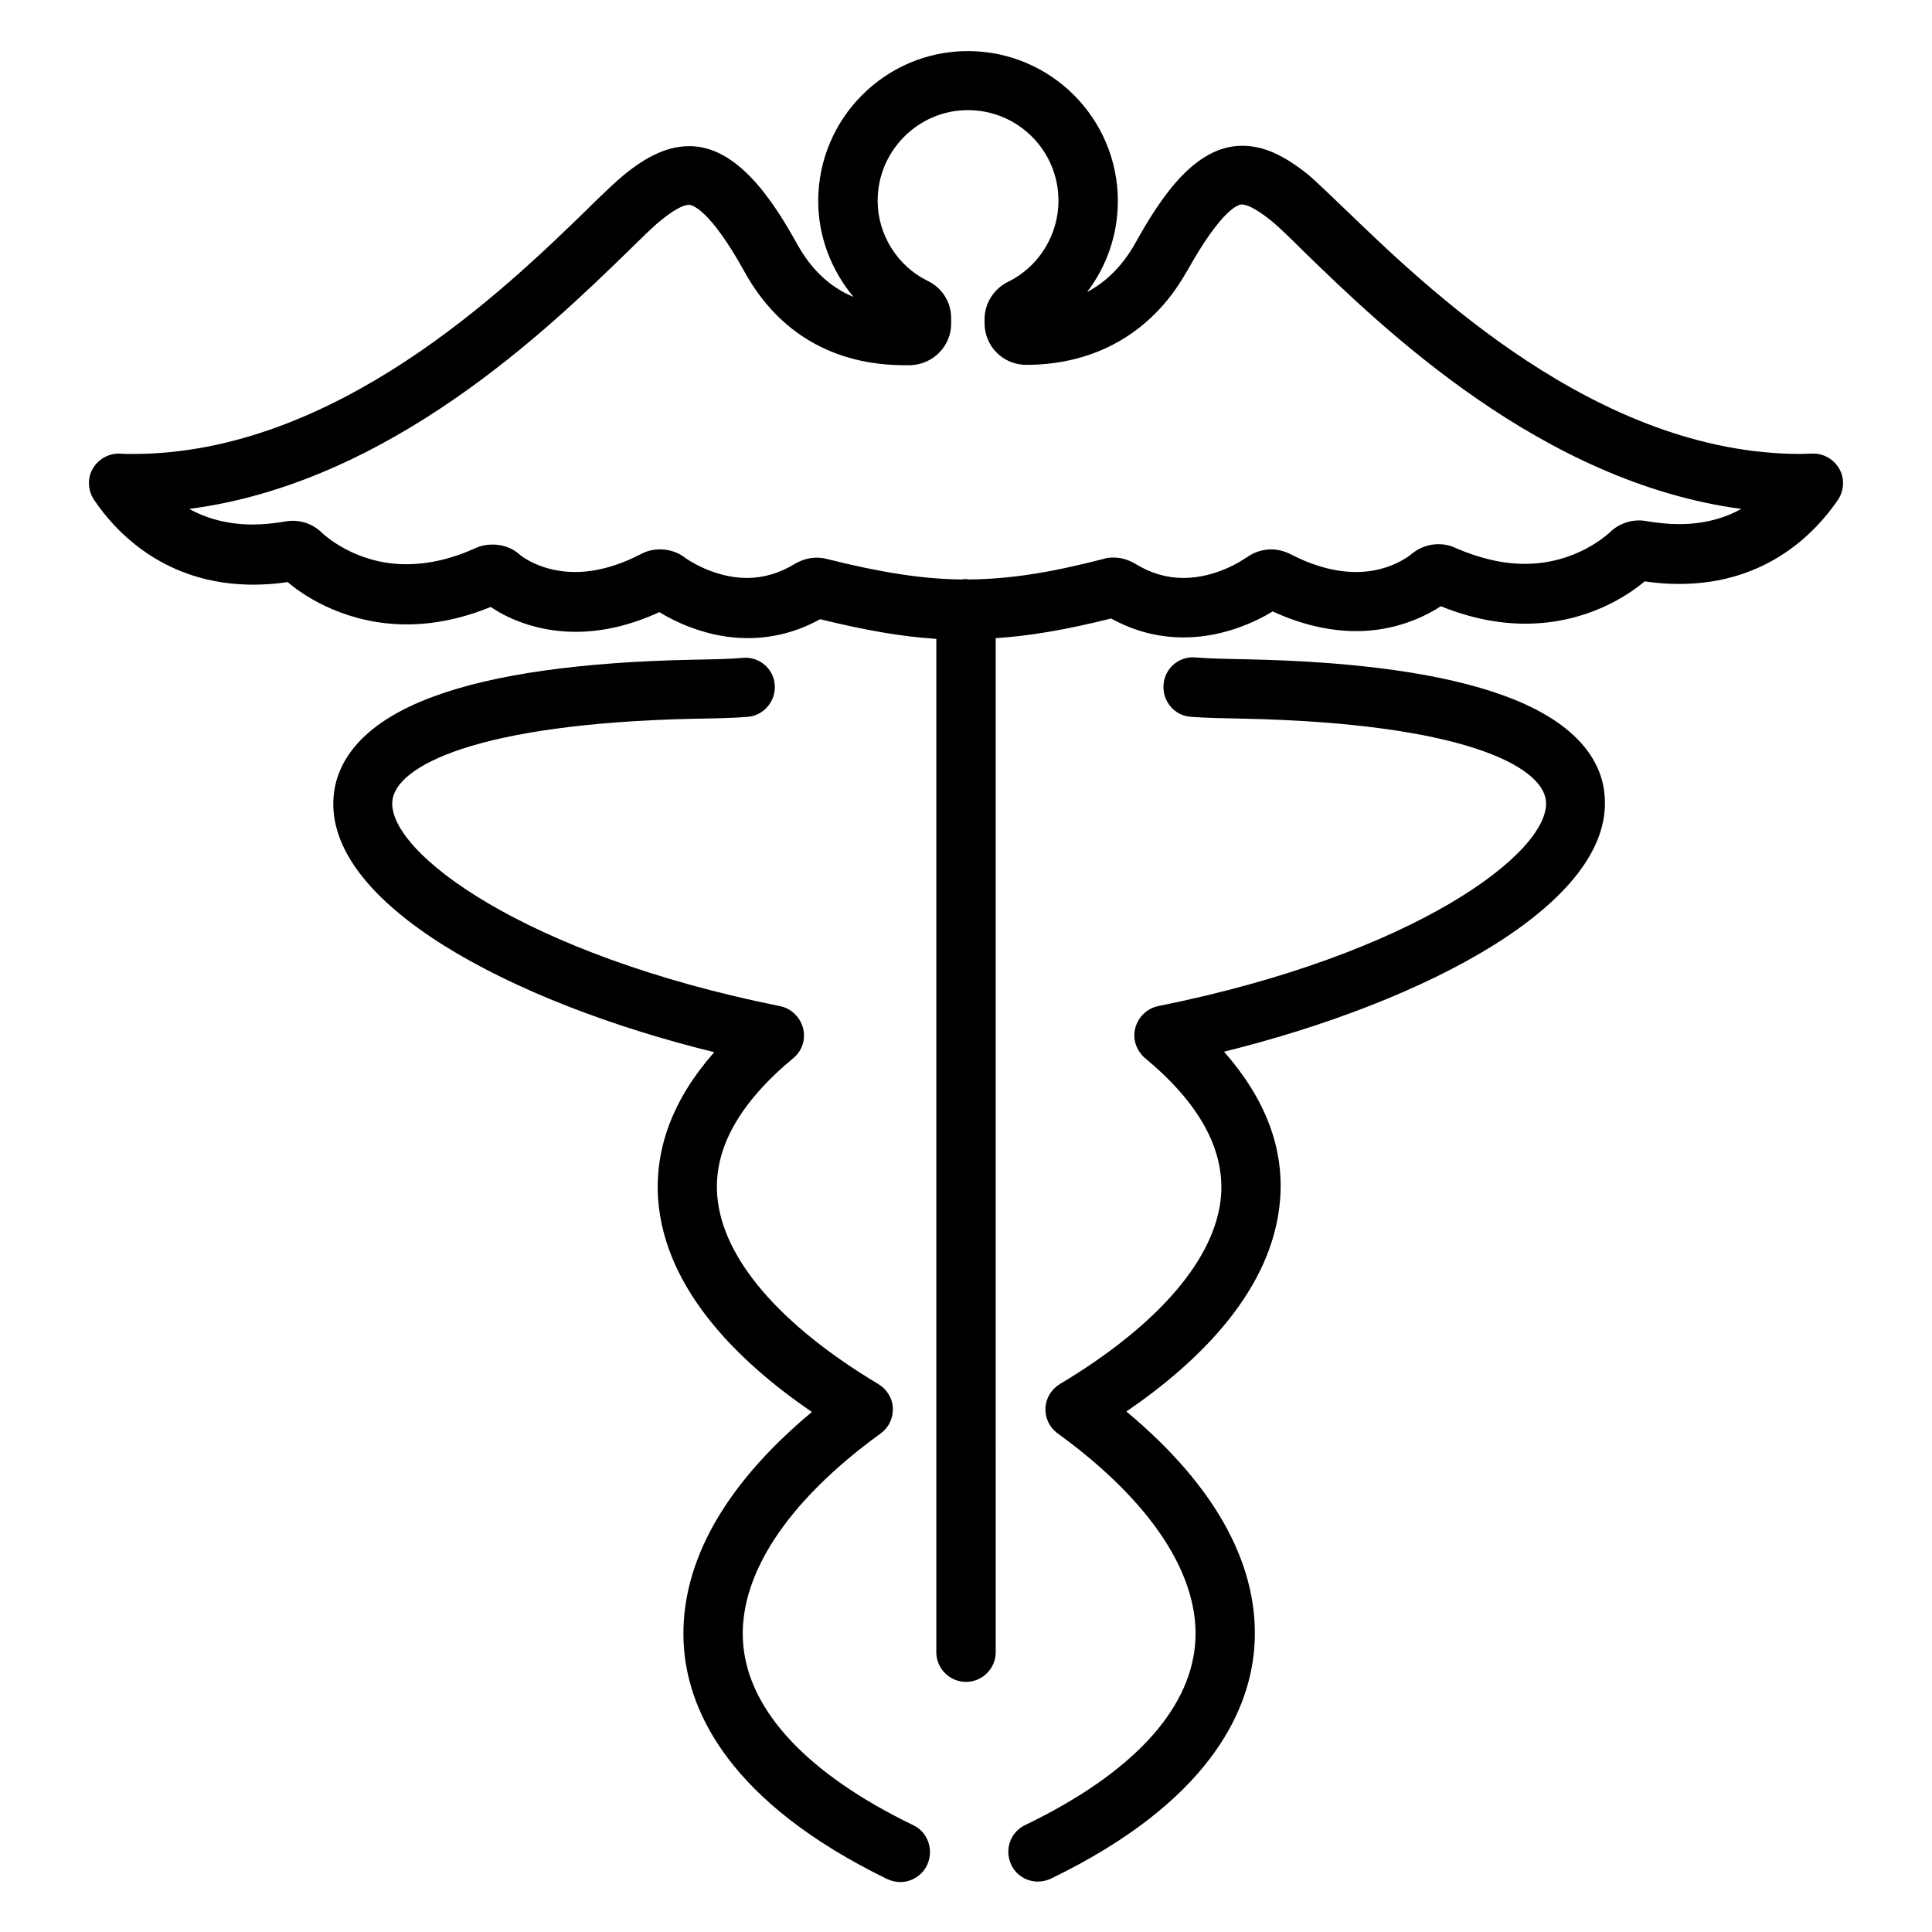 <?xml version="1.0" encoding="UTF-8"?>
<!-- Uploaded to: SVG Repo, www.svgrepo.com, Generator: SVG Repo Mixer Tools -->
<svg fill="#000000" width="800px" height="800px" version="1.1" viewBox="144 144 512 512" xmlns="http://www.w3.org/2000/svg">
 <g>
  <path d="m631.44 268.24c-1.477-2.559-4.231-4.133-7.184-4.035-0.984 0-1.969 0.098-3.051 0.098-53.824 0-98.992-43.887-120.84-64.945-4.43-4.231-7.379-7.086-9.543-8.953-6.691-5.41-12.102-7.773-17.613-7.773-12.398 0-21.352 13.188-28.438 25.977-3.246 5.707-7.477 10.035-12.695 12.793 5.215-6.789 8.168-15.254 8.168-24.109 0-21.941-17.809-39.754-39.754-39.754-21.844 0-39.656 17.809-39.656 39.754 0 9.348 3.445 18.301 9.348 25.387-6.199-2.559-11.121-7.184-14.859-13.875-6.691-12.102-16.039-26.074-28.633-26.074-5.512 0-11.121 2.461-17.516 7.773-2.262 1.871-5.215 4.723-8.953 8.363l-0.59 0.59c-21.648 21.059-66.812 64.848-120.44 64.848-1.082 0-2.262 0-3.445-0.098-2.953-0.098-5.707 1.477-7.184 4.035-1.477 2.559-1.277 5.805 0.395 8.266 5.609 8.363 18.695 22.434 42.117 22.434 2.953 0 6.004-0.195 9.152-0.688 4.922 4.231 16.137 11.219 31.586 11.219 7.281 0 14.762-1.574 22.238-4.625 3.738 2.559 11.609 6.594 22.535 6.594 7.184 0 14.66-1.77 22.141-5.215 4.035 2.461 12.793 6.887 23.418 6.887 6.691 0 13.188-1.672 19.188-5.019 12.004 2.953 21.648 4.625 30.801 5.215v268.54c0 4.328 3.543 7.871 7.871 7.871s7.871-3.543 7.871-7.871l-0.004-268.73c9.152-0.59 18.793-2.262 30.602-5.215 6.004 3.344 12.496 5.019 19.188 5.019 10.43 0 19.09-4.133 23.617-6.887 7.477 3.445 14.957 5.215 22.141 5.215 10.824 0 18.598-4.133 22.434-6.594 7.477 3.051 15.055 4.625 22.336 4.625 16.336 0 27.355-7.578 31.684-11.219 3.148 0.492 6.199 0.688 9.152 0.688 23.418 0 36.309-13.875 42.016-22.238 1.676-2.457 1.871-5.703 0.398-8.262zm-413.18 28.043c0.098 0.098 0.297 0.195 0.395 0.395-0.102-0.199-0.199-0.297-0.395-0.395zm11.414-10.922c0.098 0.098 0.195 0.195 0.297 0.395-0.004-0.102-0.199-0.199-0.297-0.395zm359.36-2.461c-2.754 0-5.707-0.297-8.66-0.789-3.543-0.688-7.281 0.492-9.84 3.051-0.59 0.492-8.855 8.266-22.434 8.266-5.902 0-12.102-1.477-18.402-4.231-1.477-0.688-2.953-0.984-4.527-0.984-2.656 0-5.215 0.984-7.281 2.754-0.395 0.297-5.707 4.625-14.465 4.625-5.512 0-11.316-1.574-17.418-4.723-1.574-0.789-3.344-1.277-5.117-1.277-2.363 0-4.723 0.789-6.691 2.262h-0.098c-0.492 0.395-7.578 5.312-16.531 5.312-4.43 0-8.66-1.277-12.695-3.738-1.77-1.082-3.738-1.672-5.805-1.672-0.984 0-1.871 0.098-2.754 0.395-14.465 3.738-25.094 5.312-35.523 5.41-0.297 0-0.59-0.098-0.887-0.098-0.297 0-0.59 0-0.984 0.098-10.332-0.098-21.156-1.77-35.719-5.41-2.856-0.789-5.902-0.297-8.562 1.277-4.035 2.461-8.266 3.738-12.695 3.738-8.855 0-15.941-5.019-16.336-5.312-1.871-1.477-4.231-2.262-6.691-2.262-1.77 0-3.543 0.395-5.117 1.277-6.102 3.148-12.004 4.723-17.418 4.723-8.758 0-14.168-4.133-14.66-4.625-1.969-1.77-4.527-2.656-7.184-2.656-1.574 0-3.148 0.297-4.625 0.984-6.297 2.856-12.398 4.231-18.301 4.231-13.285 0-21.551-7.676-22.141-8.168-2.559-2.656-6.297-3.836-9.938-3.148-2.953 0.492-5.805 0.789-8.562 0.789-6.789 0-12.398-1.672-16.828-4.133 53.039-6.887 95.152-47.723 116.31-68.289l0.59-0.59c3.344-3.246 6.199-6.102 7.969-7.477 4.625-3.836 6.789-4.231 7.578-4.231 0.492 0 5.215 0.492 14.859 18.008 8.953 16.039 23.617 24.5 42.312 24.5h0.789 0.492 0.195c6.004-0.195 10.824-5.019 10.824-11.02v-1.379c0-4.328-2.363-8.07-6.199-9.938-8.07-3.938-13.285-12.301-13.285-21.254 0-13.188 10.727-24.008 23.91-24.008 13.285 0 24.008 10.727 24.008 24.008 0 9.055-5.215 17.516-13.285 21.453-3.836 1.871-6.297 5.707-6.297 9.938v1.082c0 6.102 4.922 11.02 11.02 11.02 18.402 0 33.457-8.66 42.41-24.5 0 0 0-0.098 0.098-0.098 9.445-17.023 13.875-17.91 14.66-17.91 0.887 0 3.148 0.59 7.676 4.231 1.969 1.574 5.312 4.82 8.562 8.07 21.156 20.566 63.172 61.305 116.11 68.387-4.219 2.359-9.73 4.031-16.418 4.031z"/>
  <path d="m386.03 627.7c-27.848-13.48-43.492-30.109-45.066-47.824-1.574-17.91 11.316-37.785 36.406-55.988 2.164-1.574 3.344-4.035 3.246-6.691-0.098-2.656-1.574-5.019-3.836-6.394-26.273-15.742-41.426-33.457-42.707-49.988-0.984-12.301 5.805-24.5 20.172-36.406 2.363-1.969 3.344-5.019 2.559-7.969-0.789-2.953-3.148-5.215-6.102-5.805-67.996-13.676-103.91-40.836-102.73-54.316 0.789-9.25 22.238-20.566 79.902-21.844 5.902-0.098 10.527-0.195 14.168-0.492 4.328-0.297 7.578-4.133 7.281-8.461-0.297-4.328-4.133-7.578-8.461-7.184-3.148 0.297-7.578 0.395-13.188 0.492-29.52 0.59-52.645 3.836-68.488 9.645-20.859 7.578-26.074 18.598-26.766 26.469-2.559 28.34 46.738 54.613 100.86 67.895-10.922 12.398-15.844 25.484-14.859 39.164 1.871 23.91 21.453 43 40.738 56.188-24.109 20.074-35.719 41.723-33.852 63.172 1.477 16.434 12.004 40.246 53.824 60.613 1.082 0.492 2.262 0.789 3.445 0.789 2.953 0 5.707-1.672 7.086-4.43 1.875-4.039 0.301-8.762-3.633-10.633z"/>
  <path d="m542.58 328.36c-15.844-5.805-38.867-9.055-68.488-9.645-5.117-0.098-9.938-0.195-13.285-0.492-4.328-0.395-8.168 2.856-8.461 7.281-0.297 4.328 2.856 8.168 7.281 8.461 3.738 0.297 8.855 0.395 14.168 0.492 57.664 1.277 79.016 12.496 79.902 21.844 1.18 13.48-34.637 40.641-102.73 54.316-2.953 0.59-5.312 2.856-6.102 5.805-0.789 2.953 0.297 6.004 2.559 7.969 14.367 11.906 21.059 24.109 20.172 36.406-1.277 16.531-16.434 34.242-42.707 49.988-2.262 1.379-3.738 3.738-3.836 6.394-0.098 2.656 1.082 5.117 3.246 6.691 25.094 18.203 37.984 38.082 36.406 55.988-1.574 17.809-17.121 34.34-45.066 47.824-3.938 1.871-5.512 6.594-3.641 10.527 1.379 2.856 4.133 4.43 7.086 4.43 1.18 0 2.363-0.297 3.445-0.789 41.82-20.27 52.348-44.082 53.824-60.613 1.871-21.453-9.742-43.098-33.852-63.172 19.285-13.188 38.867-32.273 40.738-56.188 1.082-13.676-3.938-26.766-14.859-39.164 54.023-13.383 103.32-39.559 100.86-67.895-0.586-7.863-5.801-18.883-26.66-26.461z"/>
 </g>
</svg>